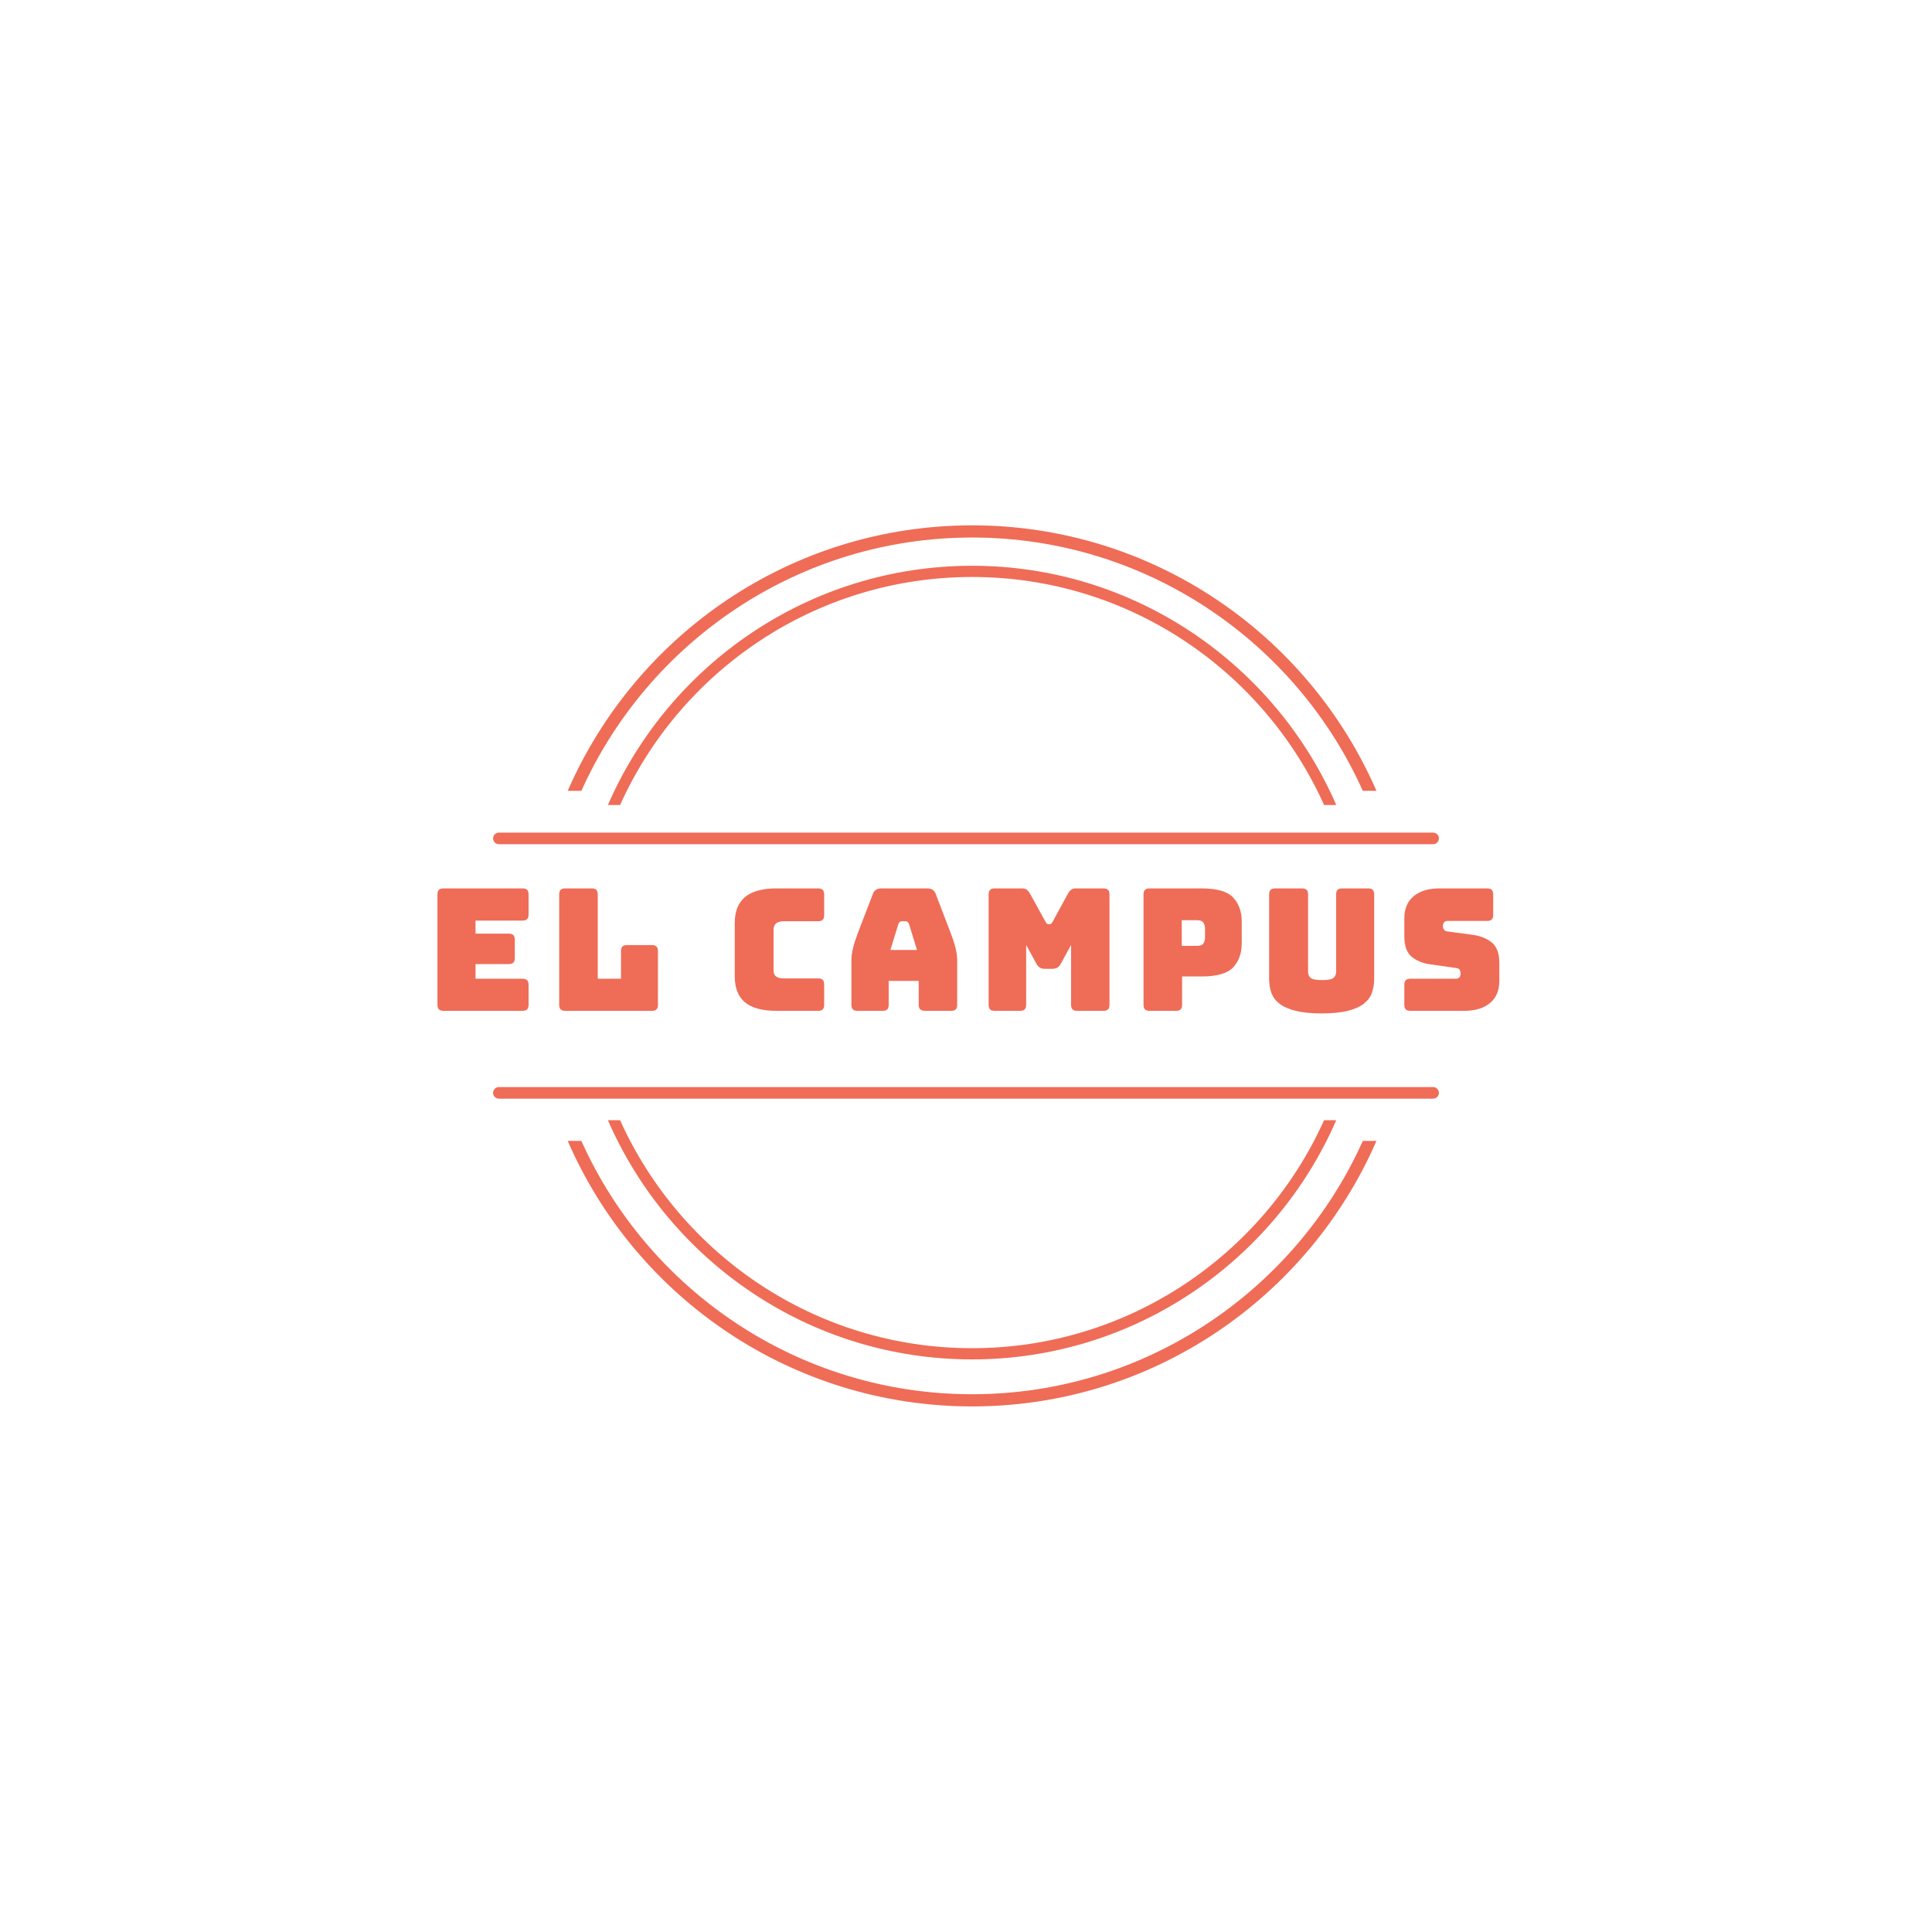 <?xml version="1.0" encoding="UTF-8"?>
<svg xmlns="http://www.w3.org/2000/svg" xmlns:xlink="http://www.w3.org/1999/xlink" width="500" zoomAndPan="magnify" viewBox="0 0 375 375" height="500" preserveAspectRatio="xMidYMid meet" version="1.2">
  <defs>
    <clipPath id="77ab39363f">
      <path d="M 110.172 101.969 L 267.535 101.969 L 267.535 273 L 110.172 273 Z M 110.172 101.969 "></path>
    </clipPath>
    <clipPath id="21b13c19b6">
      <path d="M 120.359 156.246 C 132.086 130.195 158.281 111.992 188.684 111.992 C 219.086 111.992 245.277 130.195 257.004 156.246 L 259.367 156.246 C 247.5 128.965 220.266 109.816 188.684 109.816 C 157.098 109.816 129.863 128.965 117.996 156.246 Z M 257.004 217.43 C 245.277 243.48 219.086 261.684 188.684 261.684 C 158.281 261.684 132.086 243.48 120.359 217.43 L 117.996 217.43 C 129.863 244.711 157.051 263.859 188.684 263.859 C 220.266 263.859 247.5 244.711 259.367 217.43 Z M 112.844 153.504 C 125.844 124.566 154.969 104.332 188.684 104.332 C 222.395 104.332 251.52 124.52 264.523 153.504 L 267.168 153.504 C 253.977 123.195 223.766 101.969 188.684 101.969 C 153.598 101.969 123.387 123.195 110.195 153.504 Z M 264.523 221.449 C 251.52 250.387 222.395 270.621 188.684 270.621 C 154.969 270.621 125.844 250.434 112.844 221.449 L 110.195 221.449 C 123.34 251.758 153.598 272.984 188.684 272.984 C 223.766 272.984 253.977 251.758 267.168 221.449 Z M 264.523 221.449 "></path>
    </clipPath>
  </defs>
  <g id="0f637d150a">
    <g clip-rule="nonzero" clip-path="url(#77ab39363f)">
      <g clip-rule="nonzero" clip-path="url(#21b13c19b6)">
        <path style=" stroke:none;fill-rule:nonzero;fill:#ef6c57;fill-opacity:1;" d="M 70.477 101.969 L 304.395 101.969 L 304.395 273.031 L 70.477 273.031 Z M 70.477 101.969 "></path>
      </g>
    </g>
    <g style="fill:#ef6c57;fill-opacity:1;">
      <g transform="translate(82.627, 196.204)">
        <path style="stroke:none" d="M 18.781 0 L 3.469 0 C 3.051 0 2.75 -0.094 2.562 -0.281 C 2.375 -0.469 2.281 -0.77 2.281 -1.188 L 2.281 -22.578 C 2.281 -22.992 2.375 -23.297 2.562 -23.484 C 2.75 -23.672 3.051 -23.766 3.469 -23.766 L 18.781 -23.766 C 19.195 -23.766 19.5 -23.672 19.688 -23.484 C 19.875 -23.297 19.969 -22.992 19.969 -22.578 L 19.969 -18.719 C 19.969 -18.289 19.875 -17.984 19.688 -17.797 C 19.5 -17.609 19.195 -17.516 18.781 -17.516 L 9.672 -17.516 L 9.672 -14.984 L 16.109 -14.984 C 16.523 -14.984 16.828 -14.891 17.016 -14.703 C 17.203 -14.516 17.297 -14.211 17.297 -13.797 L 17.297 -10.266 C 17.297 -9.848 17.203 -9.547 17.016 -9.359 C 16.828 -9.172 16.523 -9.078 16.109 -9.078 L 9.672 -9.078 L 9.672 -6.234 L 18.781 -6.234 C 19.195 -6.234 19.5 -6.141 19.688 -5.953 C 19.875 -5.766 19.969 -5.461 19.969 -5.047 L 19.969 -1.188 C 19.969 -0.77 19.875 -0.469 19.688 -0.281 C 19.5 -0.094 19.195 0 18.781 0 Z M 18.781 0 "></path>
      </g>
    </g>
    <g style="fill:#ef6c57;fill-opacity:1;">
      <g transform="translate(106.255, 196.204)">
        <path style="stroke:none" d="M 20.266 0 L 3.469 0 C 3.051 0 2.75 -0.094 2.562 -0.281 C 2.375 -0.469 2.281 -0.77 2.281 -1.188 L 2.281 -22.578 C 2.281 -22.992 2.375 -23.297 2.562 -23.484 C 2.75 -23.672 3.051 -23.766 3.469 -23.766 L 8.578 -23.766 C 8.992 -23.766 9.297 -23.672 9.484 -23.484 C 9.672 -23.297 9.766 -22.992 9.766 -22.578 L 9.766 -6.234 L 14.281 -6.234 L 14.281 -11.578 C 14.281 -11.992 14.375 -12.297 14.562 -12.484 C 14.75 -12.672 15.055 -12.766 15.484 -12.766 L 20.266 -12.766 C 20.68 -12.766 20.984 -12.672 21.172 -12.484 C 21.359 -12.297 21.453 -11.992 21.453 -11.578 L 21.453 -1.188 C 21.453 -0.77 21.359 -0.469 21.172 -0.281 C 20.984 -0.094 20.68 0 20.266 0 Z M 20.266 0 "></path>
      </g>
    </g>
    <g style="fill:#ef6c57;fill-opacity:1;">
      <g transform="translate(131.236, 196.204)">
        <path style="stroke:none" d=""></path>
      </g>
    </g>
    <g style="fill:#ef6c57;fill-opacity:1;">
      <g transform="translate(140.707, 196.204)">
        <path style="stroke:none" d="M 18.078 0 L 10.031 0 C 7.281 0 5.238 -0.547 3.906 -1.641 C 2.57 -2.742 1.906 -4.441 1.906 -6.734 L 1.906 -17 C 1.906 -19.281 2.57 -20.977 3.906 -22.094 C 5.238 -23.207 7.281 -23.766 10.031 -23.766 L 18.078 -23.766 C 18.504 -23.766 18.805 -23.672 18.984 -23.484 C 19.172 -23.297 19.266 -22.992 19.266 -22.578 L 19.266 -18.578 C 19.266 -18.16 19.172 -17.859 18.984 -17.672 C 18.805 -17.484 18.504 -17.391 18.078 -17.391 L 11.453 -17.391 C 10.766 -17.391 10.254 -17.25 9.922 -16.969 C 9.598 -16.695 9.438 -16.285 9.438 -15.734 L 9.438 -7.891 C 9.438 -7.336 9.598 -6.93 9.922 -6.672 C 10.254 -6.422 10.766 -6.297 11.453 -6.297 L 18.078 -6.297 C 18.504 -6.297 18.805 -6.203 18.984 -6.016 C 19.172 -5.828 19.266 -5.523 19.266 -5.109 L 19.266 -1.188 C 19.266 -0.77 19.172 -0.469 18.984 -0.281 C 18.805 -0.094 18.504 0 18.078 0 Z M 18.078 0 "></path>
      </g>
    </g>
    <g style="fill:#ef6c57;fill-opacity:1;">
      <g transform="translate(163.477, 196.204)">
        <path style="stroke:none" d="M 10.891 -16.828 L 9.344 -11.812 L 14.516 -11.812 L 12.969 -16.828 C 12.883 -17.023 12.789 -17.164 12.688 -17.25 C 12.594 -17.344 12.477 -17.391 12.344 -17.391 L 11.516 -17.391 C 11.379 -17.391 11.258 -17.344 11.156 -17.25 C 11.062 -17.164 10.973 -17.023 10.891 -16.828 Z M 9.016 -1.188 C 9.016 -0.77 8.922 -0.469 8.734 -0.281 C 8.547 -0.094 8.242 0 7.828 0 L 2.969 0 C 2.551 0 2.25 -0.094 2.062 -0.281 C 1.875 -0.469 1.781 -0.77 1.781 -1.188 L 1.781 -9.906 C 1.781 -10.562 1.883 -11.316 2.094 -12.172 C 2.301 -13.035 2.625 -14.039 3.062 -15.188 L 5.938 -22.672 C 6.07 -23.047 6.273 -23.32 6.547 -23.5 C 6.828 -23.676 7.188 -23.766 7.625 -23.766 L 16.5 -23.766 C 16.914 -23.766 17.258 -23.676 17.531 -23.5 C 17.812 -23.32 18.02 -23.047 18.156 -22.672 L 21.016 -15.188 C 21.461 -14.039 21.789 -13.035 22 -12.172 C 22.207 -11.316 22.312 -10.562 22.312 -9.906 L 22.312 -1.188 C 22.312 -0.77 22.219 -0.469 22.031 -0.281 C 21.844 -0.094 21.539 0 21.125 0 L 16.141 0 C 15.703 0 15.375 -0.094 15.156 -0.281 C 14.945 -0.469 14.844 -0.77 14.844 -1.188 L 14.844 -5.812 L 9.016 -5.812 Z M 9.016 -1.188 "></path>
      </g>
    </g>
    <g style="fill:#ef6c57;fill-opacity:1;">
      <g transform="translate(189.613, 196.204)">
        <path style="stroke:none" d="M 8.375 0 L 3.469 0 C 3.051 0 2.75 -0.094 2.562 -0.281 C 2.375 -0.469 2.281 -0.77 2.281 -1.188 L 2.281 -22.578 C 2.281 -22.992 2.375 -23.297 2.562 -23.484 C 2.75 -23.672 3.051 -23.766 3.469 -23.766 L 8.781 -23.766 C 9.133 -23.766 9.426 -23.688 9.656 -23.531 C 9.883 -23.375 10.098 -23.117 10.297 -22.766 L 13.266 -17.391 C 13.379 -17.191 13.473 -17.047 13.547 -16.953 C 13.617 -16.867 13.723 -16.828 13.859 -16.828 L 14.156 -16.828 C 14.289 -16.828 14.395 -16.867 14.469 -16.953 C 14.551 -17.047 14.645 -17.191 14.75 -17.391 L 17.688 -22.766 C 17.883 -23.117 18.098 -23.375 18.328 -23.531 C 18.555 -23.688 18.848 -23.766 19.203 -23.766 L 24.547 -23.766 C 24.961 -23.766 25.266 -23.672 25.453 -23.484 C 25.641 -23.297 25.734 -22.992 25.734 -22.578 L 25.734 -1.188 C 25.734 -0.77 25.641 -0.469 25.453 -0.281 C 25.266 -0.094 24.961 0 24.547 0 L 19.469 0 C 19.051 0 18.75 -0.094 18.562 -0.281 C 18.375 -0.469 18.281 -0.77 18.281 -1.188 L 18.281 -12.797 L 16.328 -9.203 C 16.129 -8.828 15.895 -8.555 15.625 -8.391 C 15.352 -8.234 15.008 -8.156 14.594 -8.156 L 13.266 -8.156 C 12.848 -8.156 12.5 -8.234 12.219 -8.391 C 11.945 -8.555 11.711 -8.828 11.516 -9.203 L 9.562 -12.797 L 9.562 -1.188 C 9.562 -0.77 9.469 -0.469 9.281 -0.281 C 9.102 -0.094 8.801 0 8.375 0 Z M 8.375 0 "></path>
      </g>
    </g>
    <g style="fill:#ef6c57;fill-opacity:1;">
      <g transform="translate(219.676, 196.204)">
        <path style="stroke:none" d="M 8.578 0 L 3.469 0 C 3.051 0 2.75 -0.094 2.562 -0.281 C 2.375 -0.469 2.281 -0.77 2.281 -1.188 L 2.281 -22.578 C 2.281 -22.992 2.375 -23.297 2.562 -23.484 C 2.75 -23.672 3.051 -23.766 3.469 -23.766 L 13.562 -23.766 C 16.551 -23.766 18.594 -23.172 19.688 -21.984 C 20.789 -20.797 21.344 -19.242 21.344 -17.328 L 21.344 -13.094 C 21.344 -11.188 20.789 -9.641 19.688 -8.453 C 18.594 -7.266 16.551 -6.672 13.562 -6.672 L 9.766 -6.672 L 9.766 -1.188 C 9.766 -0.77 9.672 -0.469 9.484 -0.281 C 9.297 -0.094 8.992 0 8.578 0 Z M 9.703 -17.594 L 9.703 -12.609 L 12.672 -12.609 C 13.305 -12.609 13.723 -12.77 13.922 -13.094 C 14.117 -13.426 14.219 -13.801 14.219 -14.219 L 14.219 -15.969 C 14.219 -16.383 14.117 -16.758 13.922 -17.094 C 13.723 -17.426 13.305 -17.594 12.672 -17.594 Z M 9.703 -17.594 "></path>
      </g>
    </g>
    <g style="fill:#ef6c57;fill-opacity:1;">
      <g transform="translate(244.228, 196.204)">
        <path style="stroke:none" d="M 22.5 -6.234 C 22.5 -5.223 22.348 -4.305 22.047 -3.484 C 21.754 -2.66 21.227 -1.957 20.469 -1.375 C 19.719 -0.789 18.68 -0.332 17.359 0 C 16.035 0.332 14.352 0.5 12.312 0.5 C 10.258 0.5 8.57 0.332 7.25 0 C 5.938 -0.332 4.898 -0.789 4.141 -1.375 C 3.379 -1.957 2.848 -2.66 2.547 -3.484 C 2.254 -4.305 2.109 -5.223 2.109 -6.234 L 2.109 -22.578 C 2.109 -22.992 2.203 -23.297 2.391 -23.484 C 2.578 -23.672 2.879 -23.766 3.297 -23.766 L 8.484 -23.766 C 8.898 -23.766 9.203 -23.672 9.391 -23.484 C 9.578 -23.297 9.672 -22.992 9.672 -22.578 L 9.672 -7.531 C 9.672 -7.082 9.832 -6.707 10.156 -6.406 C 10.488 -6.113 11.227 -5.969 12.375 -5.969 C 13.539 -5.969 14.285 -6.113 14.609 -6.406 C 14.941 -6.707 15.109 -7.082 15.109 -7.531 L 15.109 -22.578 C 15.109 -22.992 15.203 -23.297 15.391 -23.484 C 15.578 -23.672 15.879 -23.766 16.297 -23.766 L 21.312 -23.766 C 21.727 -23.766 22.031 -23.672 22.219 -23.484 C 22.406 -23.297 22.5 -22.992 22.5 -22.578 Z M 22.5 -6.234 "></path>
      </g>
    </g>
    <g style="fill:#ef6c57;fill-opacity:1;">
      <g transform="translate(270.892, 196.204)">
        <path style="stroke:none" d="M 13.297 0 L 2.875 0 C 2.457 0 2.156 -0.094 1.969 -0.281 C 1.781 -0.469 1.688 -0.77 1.688 -1.188 L 1.688 -5.047 C 1.688 -5.461 1.781 -5.766 1.969 -5.953 C 2.156 -6.141 2.457 -6.234 2.875 -6.234 L 11.75 -6.234 C 12.031 -6.234 12.242 -6.328 12.391 -6.516 C 12.535 -6.703 12.609 -6.926 12.609 -7.188 C 12.609 -7.562 12.535 -7.836 12.391 -8.016 C 12.242 -8.191 12.031 -8.289 11.75 -8.312 L 6.797 -9.016 C 5.254 -9.234 4.016 -9.738 3.078 -10.531 C 2.148 -11.32 1.688 -12.641 1.688 -14.484 L 1.688 -17.953 C 1.688 -19.816 2.289 -21.25 3.5 -22.25 C 4.707 -23.258 6.379 -23.766 8.516 -23.766 L 17.75 -23.766 C 18.164 -23.766 18.469 -23.672 18.656 -23.484 C 18.844 -23.297 18.938 -22.992 18.938 -22.578 L 18.938 -18.641 C 18.938 -18.223 18.844 -17.922 18.656 -17.734 C 18.469 -17.547 18.164 -17.453 17.75 -17.453 L 10.062 -17.453 C 9.781 -17.453 9.562 -17.359 9.406 -17.172 C 9.25 -16.984 9.172 -16.75 9.172 -16.469 C 9.172 -16.176 9.25 -15.93 9.406 -15.734 C 9.562 -15.535 9.781 -15.426 10.062 -15.406 L 14.984 -14.75 C 16.523 -14.531 17.766 -14.023 18.703 -13.234 C 19.648 -12.441 20.125 -11.117 20.125 -9.266 L 20.125 -5.812 C 20.125 -3.938 19.516 -2.5 18.297 -1.5 C 17.078 -0.5 15.41 0 13.297 0 Z M 13.297 0 "></path>
      </g>
    </g>
    <path style="fill:none;stroke-width:3;stroke-linecap:round;stroke-linejoin:miter;stroke:#ef6c57;stroke-opacity:1;stroke-miterlimit:4;" d="M 1.499 1.497 L 243.269 1.497 " transform="matrix(0.75,0,0,0.75,95.712,161.611)"></path>
    <path style="fill:none;stroke-width:3;stroke-linecap:round;stroke-linejoin:miter;stroke:#ef6c57;stroke-opacity:1;stroke-miterlimit:4;" d="M 1.499 1.499 L 243.269 1.499 " transform="matrix(0.75,0,0,0.75,95.712,210.997)"></path>
  </g>
</svg>
